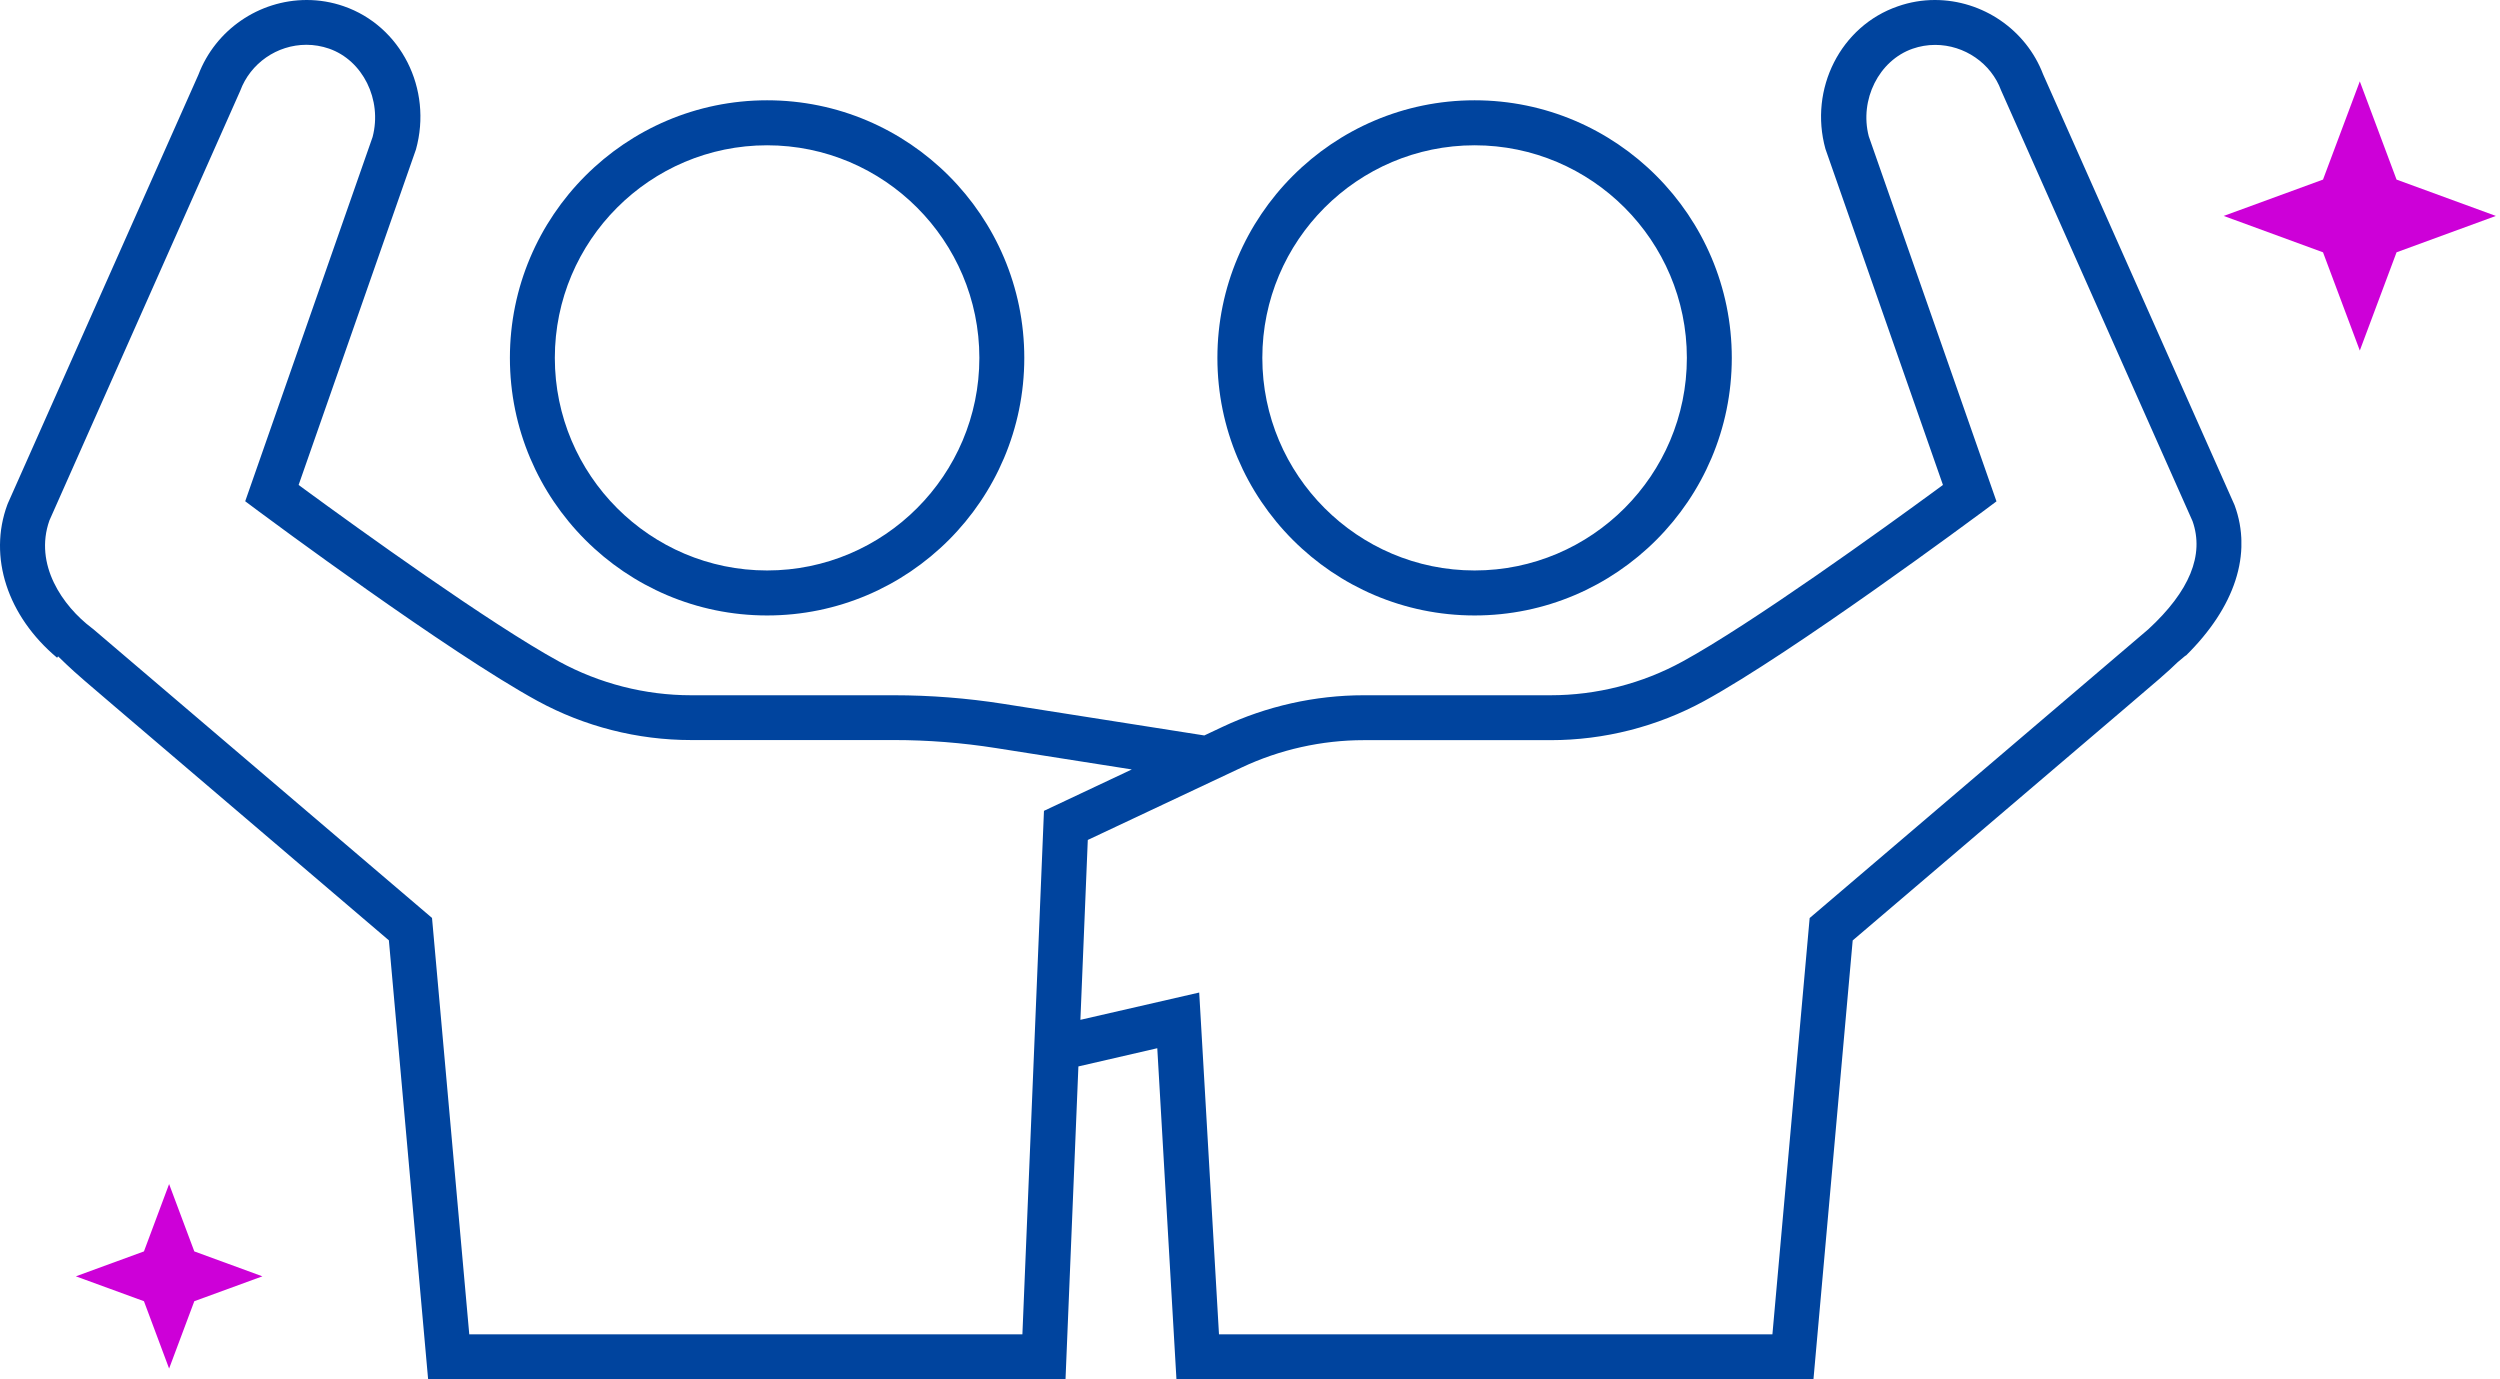 <svg width="145" height="80" viewBox="0 0 145 80" fill="none" xmlns="http://www.w3.org/2000/svg">
<g clip-path="url(#clip0_2157_3384)">
<path d="M85.527 35.697C77.304 35.697 70.609 28.992 70.609 20.757C70.609 12.521 77.304 5.817 85.527 5.817C93.75 5.817 100.444 12.521 100.444 20.757C100.444 28.992 93.75 35.697 85.527 35.697ZM85.527 8.427C78.74 8.427 73.215 13.96 73.215 20.757C73.215 27.554 78.74 33.087 85.527 33.087C92.314 33.087 97.838 27.554 97.838 20.757C97.838 13.96 92.314 8.427 85.527 8.427Z" fill="#00449E"/>
<path d="M44.492 35.697C36.269 35.697 29.574 28.992 29.574 20.757C29.574 12.521 36.269 5.817 44.492 5.817C52.715 5.817 59.409 12.521 59.409 20.757C59.409 28.992 52.715 35.697 44.492 35.697ZM44.492 8.427C37.705 8.427 32.18 13.96 32.18 20.757C32.18 27.554 37.705 33.087 44.492 33.087C51.279 33.087 56.803 27.554 56.803 20.757C56.803 13.96 51.279 8.427 44.492 8.427Z" fill="#00449E"/>
<path d="M68.234 80L67.122 60.797L62.547 61.853L61.8 80H24.831L22.555 54.54L6.711 41.026C5.241 39.774 4.349 39.014 3.839 38.521L3.37 38.069L3.312 38.15C0.434 35.737 -0.695 32.304 0.428 29.265L0.469 29.166L11.506 4.338C12.497 1.728 15.021 0 17.795 0C18.525 0 19.243 0.122 19.932 0.36C23.256 1.508 25.098 5.156 24.125 8.67L24.09 8.769L17.32 28.128L17.668 28.383C20.778 30.663 28.439 36.19 32.429 38.37C34.768 39.646 37.415 40.325 40.079 40.325H51.852C53.959 40.325 56.085 40.493 58.164 40.818L69.85 42.656L70.909 42.157C73.452 40.957 76.283 40.325 79.092 40.325H89.933C92.596 40.325 95.243 39.652 97.582 38.37C101.578 36.19 109.234 30.663 112.343 28.383L112.691 28.128L105.875 8.636C104.914 5.156 106.755 1.508 110.079 0.365C110.774 0.122 111.492 0 112.222 0C114.996 0 117.52 1.734 118.499 4.309L129.606 29.3C130.643 32.118 129.641 35.209 126.774 38.034L126.763 38.022L126.299 38.411C125.807 38.904 124.869 39.704 123.306 41.032L107.456 54.545L105.18 80.006H68.228L68.234 80ZM70.695 77.39H102.8L104.96 53.246L124.603 36.497C127 34.287 127.857 32.188 127.168 30.228L116.061 5.237C115.488 3.677 113.942 2.604 112.239 2.604C111.793 2.604 111.353 2.679 110.936 2.824C108.979 3.503 107.838 5.782 108.388 7.905L115.795 29.079L115.025 29.654C114.573 29.984 103.981 37.854 98.839 40.661C96.117 42.146 93.042 42.929 89.938 42.929H79.098C76.666 42.929 74.222 43.474 72.021 44.512L63.092 48.717L62.663 59.15L69.554 57.567L70.701 77.39H70.695ZM27.211 77.39H59.299L60.55 47.029L65.645 44.628L57.758 43.387C55.813 43.08 53.821 42.923 51.852 42.923H40.079C36.975 42.923 33.9 42.14 31.178 40.655C26.013 37.837 15.444 29.984 14.992 29.648L14.222 29.073L21.611 7.945C22.179 5.776 21.038 3.497 19.081 2.819C18.658 2.674 18.218 2.598 17.772 2.598C16.064 2.598 14.523 3.671 13.933 5.266L13.892 5.359L2.866 30.187C1.963 32.745 3.631 35.146 5.327 36.427L5.403 36.485C5.536 36.596 25.057 53.24 25.057 53.24L27.217 77.384L27.211 77.39Z" fill="#00449E"/>
</g>
<path d="M9.808 68.675L8.349 72.581L4.4 74.027L8.349 75.47L9.808 79.376L11.27 75.47L15.219 74.027L11.27 72.581L9.808 68.675Z" fill="#CD00D8"/>
<path d="M139 10.416L136.869 4.719L134.735 10.416L128.975 12.524L134.735 14.634L136.869 20.332L139 14.634L144.76 12.524L139 10.416Z" fill="#CD00D8"/>
<defs>
<clipPath id="clip0_2157_3384">
<rect width="130" height="80" fill="white"/>
</clipPath>
</defs>
</svg>
